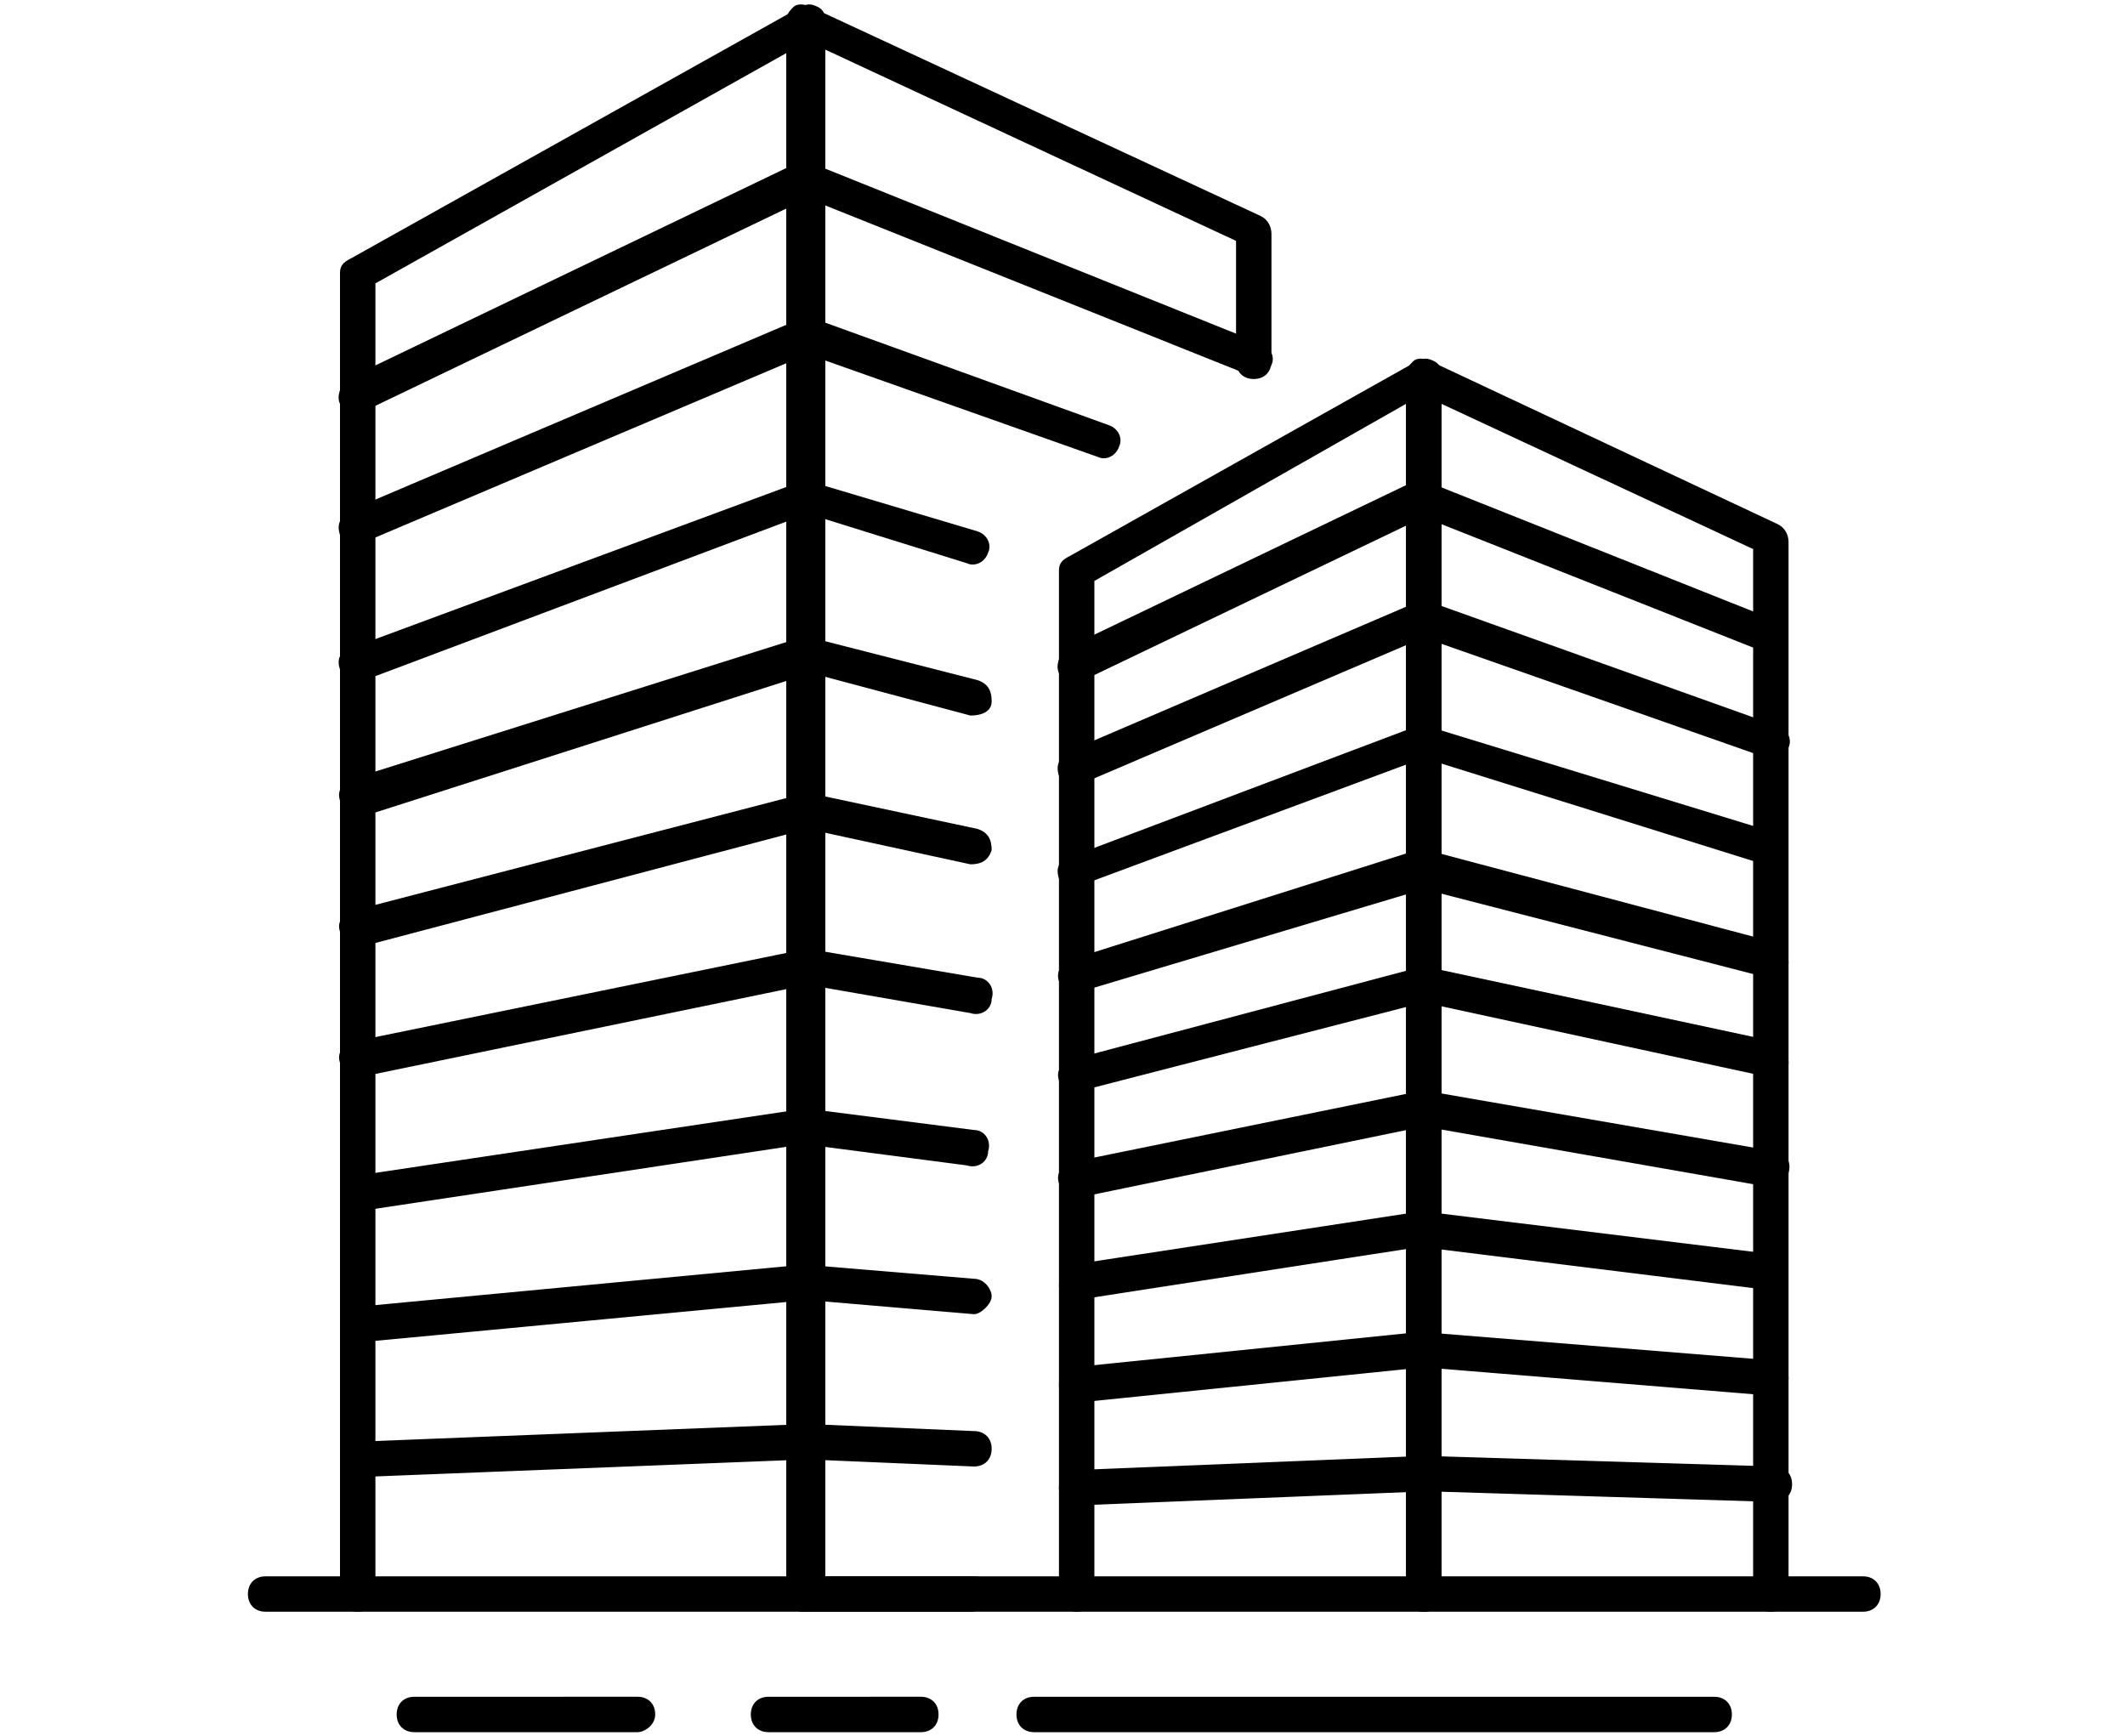 <svg xmlns="http://www.w3.org/2000/svg" x="0px" y="0px" viewBox="0 0 60 49"
    style="enable-background:new 0 0 60 49;" xml:space="preserve"><g>	<g>		<path d="M22.7,45.5c-0.3,0-0.5-0.2-0.5-0.5V1.5L10.6,8v37c0,0.3-0.2,0.5-0.5,0.5S9.6,45.3,9.6,45V7.7c0-0.2,0.1-0.3,0.3-0.4   l12.7-7.1c0.2-0.1,0.3-0.1,0.5,0c0.2,0.1,0.2,0.3,0.2,0.4V45C23.2,45.3,23,45.5,22.7,45.5z"></path>	</g>	<g>		<path d="M27.4,45.5h-4.7c-0.3,0-0.5-0.2-0.5-0.5V0.6c0-0.2,0.1-0.3,0.2-0.4c0.1-0.1,0.3-0.1,0.5,0l12.7,5.9   c0.2,0.1,0.3,0.3,0.3,0.5v3.6c0,0.3-0.2,0.5-0.5,0.5s-0.5-0.2-0.5-0.5V6.8L23.3,1.4v43.1h4.2c0.3,0,0.5,0.2,0.5,0.5   S27.7,45.5,27.4,45.5z"></path>	</g>	<g>		<path d="M10.1,41.7c-0.3,0-0.5-0.2-0.5-0.5c0-0.3,0.2-0.5,0.5-0.5l12.7-0.5l4.7,0.2c0.3,0,0.5,0.2,0.5,0.5c0,0.3-0.2,0.5-0.5,0.5   l-4.7-0.2L10.1,41.7C10.1,41.7,10.1,41.7,10.1,41.7z"></path>	</g>	<g>		<path d="M10.1,37.9c-0.3,0-0.5-0.2-0.5-0.5c0-0.3,0.2-0.5,0.4-0.5l12.7-1.2l4.8,0.4c0.3,0,0.5,0.3,0.5,0.5s-0.3,0.5-0.5,0.5   l-4.7-0.4L10.1,37.9C10.1,37.9,10.1,37.9,10.1,37.9z"></path>	</g>	<g>		<path d="M10.1,34.2c-0.2,0-0.5-0.2-0.5-0.4c0-0.3,0.1-0.5,0.4-0.6l12.7-1.9c0,0,0.1,0,0.1,0l4.7,0.6c0.3,0,0.5,0.3,0.4,0.6   c0,0.3-0.3,0.5-0.6,0.4l-4.6-0.6L10.1,34.2C10.1,34.2,10.1,34.2,10.1,34.2z"></path>	</g>	<g>		<path d="M10.1,30.4c-0.2,0-0.4-0.2-0.5-0.4c-0.1-0.3,0.1-0.5,0.4-0.6l12.7-2.6c0.1,0,0.1,0,0.2,0l4.7,0.8c0.3,0,0.5,0.3,0.4,0.6   c0,0.3-0.3,0.5-0.6,0.4l-4.6-0.8l-12.6,2.6C10.2,30.4,10.1,30.4,10.1,30.4z"></path>	</g>	<g>		<path d="M10.1,26.7c-0.2,0-0.4-0.1-0.5-0.4C9.5,26,9.7,25.8,10,25.7l12.7-3.3c0.1,0,0.2,0,0.2,0l4.7,1c0.3,0.1,0.4,0.3,0.4,0.6   c-0.1,0.3-0.3,0.4-0.6,0.4l-4.6-1l-12.5,3.3C10.2,26.7,10.1,26.7,10.1,26.7z"></path>	</g>	<g>		<path d="M10.1,22.9c-0.2,0-0.4-0.1-0.5-0.3c-0.1-0.3,0.1-0.5,0.3-0.6l12.7-4c0.1,0,0.2,0,0.3,0l4.7,1.2c0.3,0.1,0.4,0.3,0.4,0.6   s-0.3,0.4-0.6,0.4l-4.5-1.2l-12.5,4C10.2,22.9,10.1,22.9,10.1,22.9z"></path>	</g>	<g>		<path d="M10.1,19.2c-0.2,0-0.4-0.1-0.5-0.3c-0.1-0.3,0-0.5,0.3-0.6l12.7-4.7c0.1,0,0.2,0,0.3,0l4.7,1.4c0.3,0.1,0.4,0.4,0.3,0.6   c-0.1,0.3-0.4,0.4-0.6,0.3l-4.5-1.4l-12.5,4.7C10.2,19.2,10.1,19.2,10.1,19.2z"></path>	</g>	<g>		<path d="M10.1,15.4c-0.2,0-0.4-0.1-0.5-0.3c-0.1-0.3,0-0.5,0.3-0.7L22.6,9c0.1,0,0.2-0.1,0.4,0l8.3,3c0.3,0.1,0.4,0.4,0.3,0.6   c-0.1,0.3-0.4,0.4-0.6,0.3L22.8,10l-12.5,5.3C10.2,15.4,10.2,15.4,10.1,15.4z"></path>	</g>	<g>		<path d="M10.1,11.7c-0.2,0-0.4-0.1-0.5-0.3c-0.1-0.2,0-0.5,0.2-0.7l12.7-6.1c0.1-0.1,0.3-0.1,0.4,0l12.7,5.1   c0.3,0.1,0.4,0.4,0.3,0.6s-0.4,0.4-0.6,0.3l-12.5-5l-12.5,6C10.2,11.6,10.2,11.7,10.1,11.7z"></path>	</g>	<g>		<path d="M40.2,45.5c-0.3,0-0.5-0.2-0.5-0.5V11.4l-8.8,5V45c0,0.3-0.2,0.5-0.5,0.5s-0.5-0.2-0.5-0.5V16.1c0-0.2,0.1-0.3,0.3-0.4   l9.8-5.5c0.2-0.1,0.3-0.1,0.5,0c0.2,0.1,0.2,0.3,0.2,0.4V45C40.7,45.3,40.5,45.5,40.2,45.5z"></path>	</g>	<g>		<path d="M50,45.5c-0.3,0-0.5-0.2-0.5-0.5V15.5l-8.8-4.1V45c0,0.3-0.2,0.5-0.5,0.5s-0.5-0.2-0.5-0.5V10.6c0-0.2,0.1-0.3,0.2-0.4   c0.1-0.1,0.3-0.1,0.5,0l9.8,4.6c0.2,0.1,0.3,0.3,0.3,0.5V45C50.5,45.3,50.3,45.5,50,45.5z"></path>	</g>	<g>		<path d="M30.4,42.5c-0.3,0-0.5-0.2-0.5-0.5c0-0.3,0.2-0.5,0.5-0.5l9.8-0.4l9.9,0.3c0.3,0,0.5,0.2,0.5,0.5c0,0.3-0.2,0.5-0.5,0.5   l-9.8-0.3L30.4,42.5C30.4,42.5,30.4,42.5,30.4,42.5z"></path>	</g>	<g>		<path d="M30.4,39.6c-0.3,0-0.5-0.2-0.5-0.5c0-0.3,0.2-0.5,0.4-0.5l9.8-1l9.9,0.8c0.3,0,0.5,0.3,0.5,0.5c0,0.3-0.3,0.5-0.5,0.5   l-9.8-0.8L30.4,39.6C30.4,39.6,30.4,39.6,30.4,39.6z"></path>	</g>	<g>		<path d="M30.4,36.7c-0.2,0-0.5-0.2-0.5-0.4c0-0.3,0.1-0.5,0.4-0.6l9.8-1.5c0,0,0.1,0,0.1,0l9.8,1.2c0.3,0,0.5,0.3,0.4,0.6   c0,0.3-0.3,0.5-0.6,0.4l-9.7-1.2L30.4,36.7C30.4,36.7,30.4,36.7,30.4,36.7z"></path>	</g>	<g>		<path d="M30.4,33.8c-0.2,0-0.4-0.2-0.5-0.4c-0.1-0.3,0.1-0.5,0.4-0.6l9.8-2c0.1,0,0.1,0,0.2,0l9.8,1.7c0.3,0,0.5,0.3,0.4,0.6   c0,0.3-0.3,0.5-0.6,0.4l-9.7-1.7l-9.7,2C30.5,33.8,30.4,33.8,30.4,33.8z"></path>	</g>	<g>		<path d="M30.4,30.9c-0.2,0-0.4-0.1-0.5-0.4c-0.1-0.3,0.1-0.5,0.4-0.6l9.8-2.6c0.1,0,0.2,0,0.2,0l9.8,2.1c0.3,0.1,0.4,0.3,0.4,0.6   s-0.3,0.4-0.6,0.4l-9.7-2.1l-9.7,2.5C30.5,30.9,30.4,30.9,30.4,30.9z"></path>	</g>	<g>		<path d="M30.4,28c-0.2,0-0.4-0.1-0.5-0.3c-0.1-0.3,0.1-0.5,0.3-0.6l9.8-3.1c0.1,0,0.2,0,0.3,0l9.8,2.6c0.3,0.1,0.4,0.3,0.4,0.6   c-0.1,0.3-0.3,0.4-0.6,0.4l-9.7-2.5L30.5,28C30.5,28,30.4,28,30.4,28z"></path>	</g>	<g>		<path d="M30.4,25.1c-0.2,0-0.4-0.1-0.5-0.3c-0.1-0.3,0-0.5,0.3-0.6l9.8-3.7c0.1,0,0.2,0,0.3,0l9.8,3c0.3,0.1,0.4,0.4,0.3,0.6   c-0.1,0.3-0.4,0.4-0.6,0.3l-9.6-3l-9.7,3.6C30.5,25.1,30.5,25.1,30.4,25.1z"></path>	</g>	<g>		<path d="M30.4,22.2c-0.2,0-0.4-0.1-0.5-0.3c-0.1-0.3,0-0.5,0.3-0.7L40,17c0.1,0,0.2-0.1,0.4,0l9.8,3.5c0.3,0.1,0.4,0.4,0.3,0.6   c-0.1,0.3-0.4,0.4-0.6,0.3L40.2,18l-9.6,4.1C30.5,22.2,30.5,22.2,30.4,22.2z"></path>	</g>	<g>		<path d="M30.4,19.3c-0.2,0-0.4-0.1-0.5-0.3c-0.1-0.2,0-0.5,0.2-0.7l9.8-4.7c0.1-0.1,0.3-0.1,0.4,0l9.8,3.9   c0.3,0.1,0.4,0.4,0.3,0.6c-0.1,0.3-0.4,0.4-0.6,0.3l-9.6-3.8l-9.6,4.6C30.5,19.3,30.5,19.3,30.4,19.3z"></path>	</g>	<g>		<path d="M52.6,45.5H7.5C7.2,45.5,7,45.3,7,45s0.2-0.5,0.5-0.5h45.1c0.3,0,0.5,0.2,0.5,0.5S52.9,45.5,52.6,45.5z"></path>	</g>	<g>		<path d="M48.4,48.9H29.2c-0.3,0-0.5-0.2-0.5-0.5s0.2-0.5,0.5-0.5h19.2c0.3,0,0.5,0.2,0.5,0.5S48.7,48.9,48.4,48.9z"></path>	</g>	<g>		<path d="M18,48.9h-6.3c-0.3,0-0.5-0.2-0.5-0.5s0.2-0.5,0.5-0.5H18c0.3,0,0.5,0.2,0.5,0.5S18.2,48.9,18,48.9z"></path>	</g>	<g>		<path d="M26,48.9h-4.3c-0.3,0-0.5-0.2-0.5-0.5s0.2-0.5,0.5-0.5H26c0.3,0,0.5,0.2,0.5,0.5S26.3,48.9,26,48.9z"></path>	</g></g></svg>